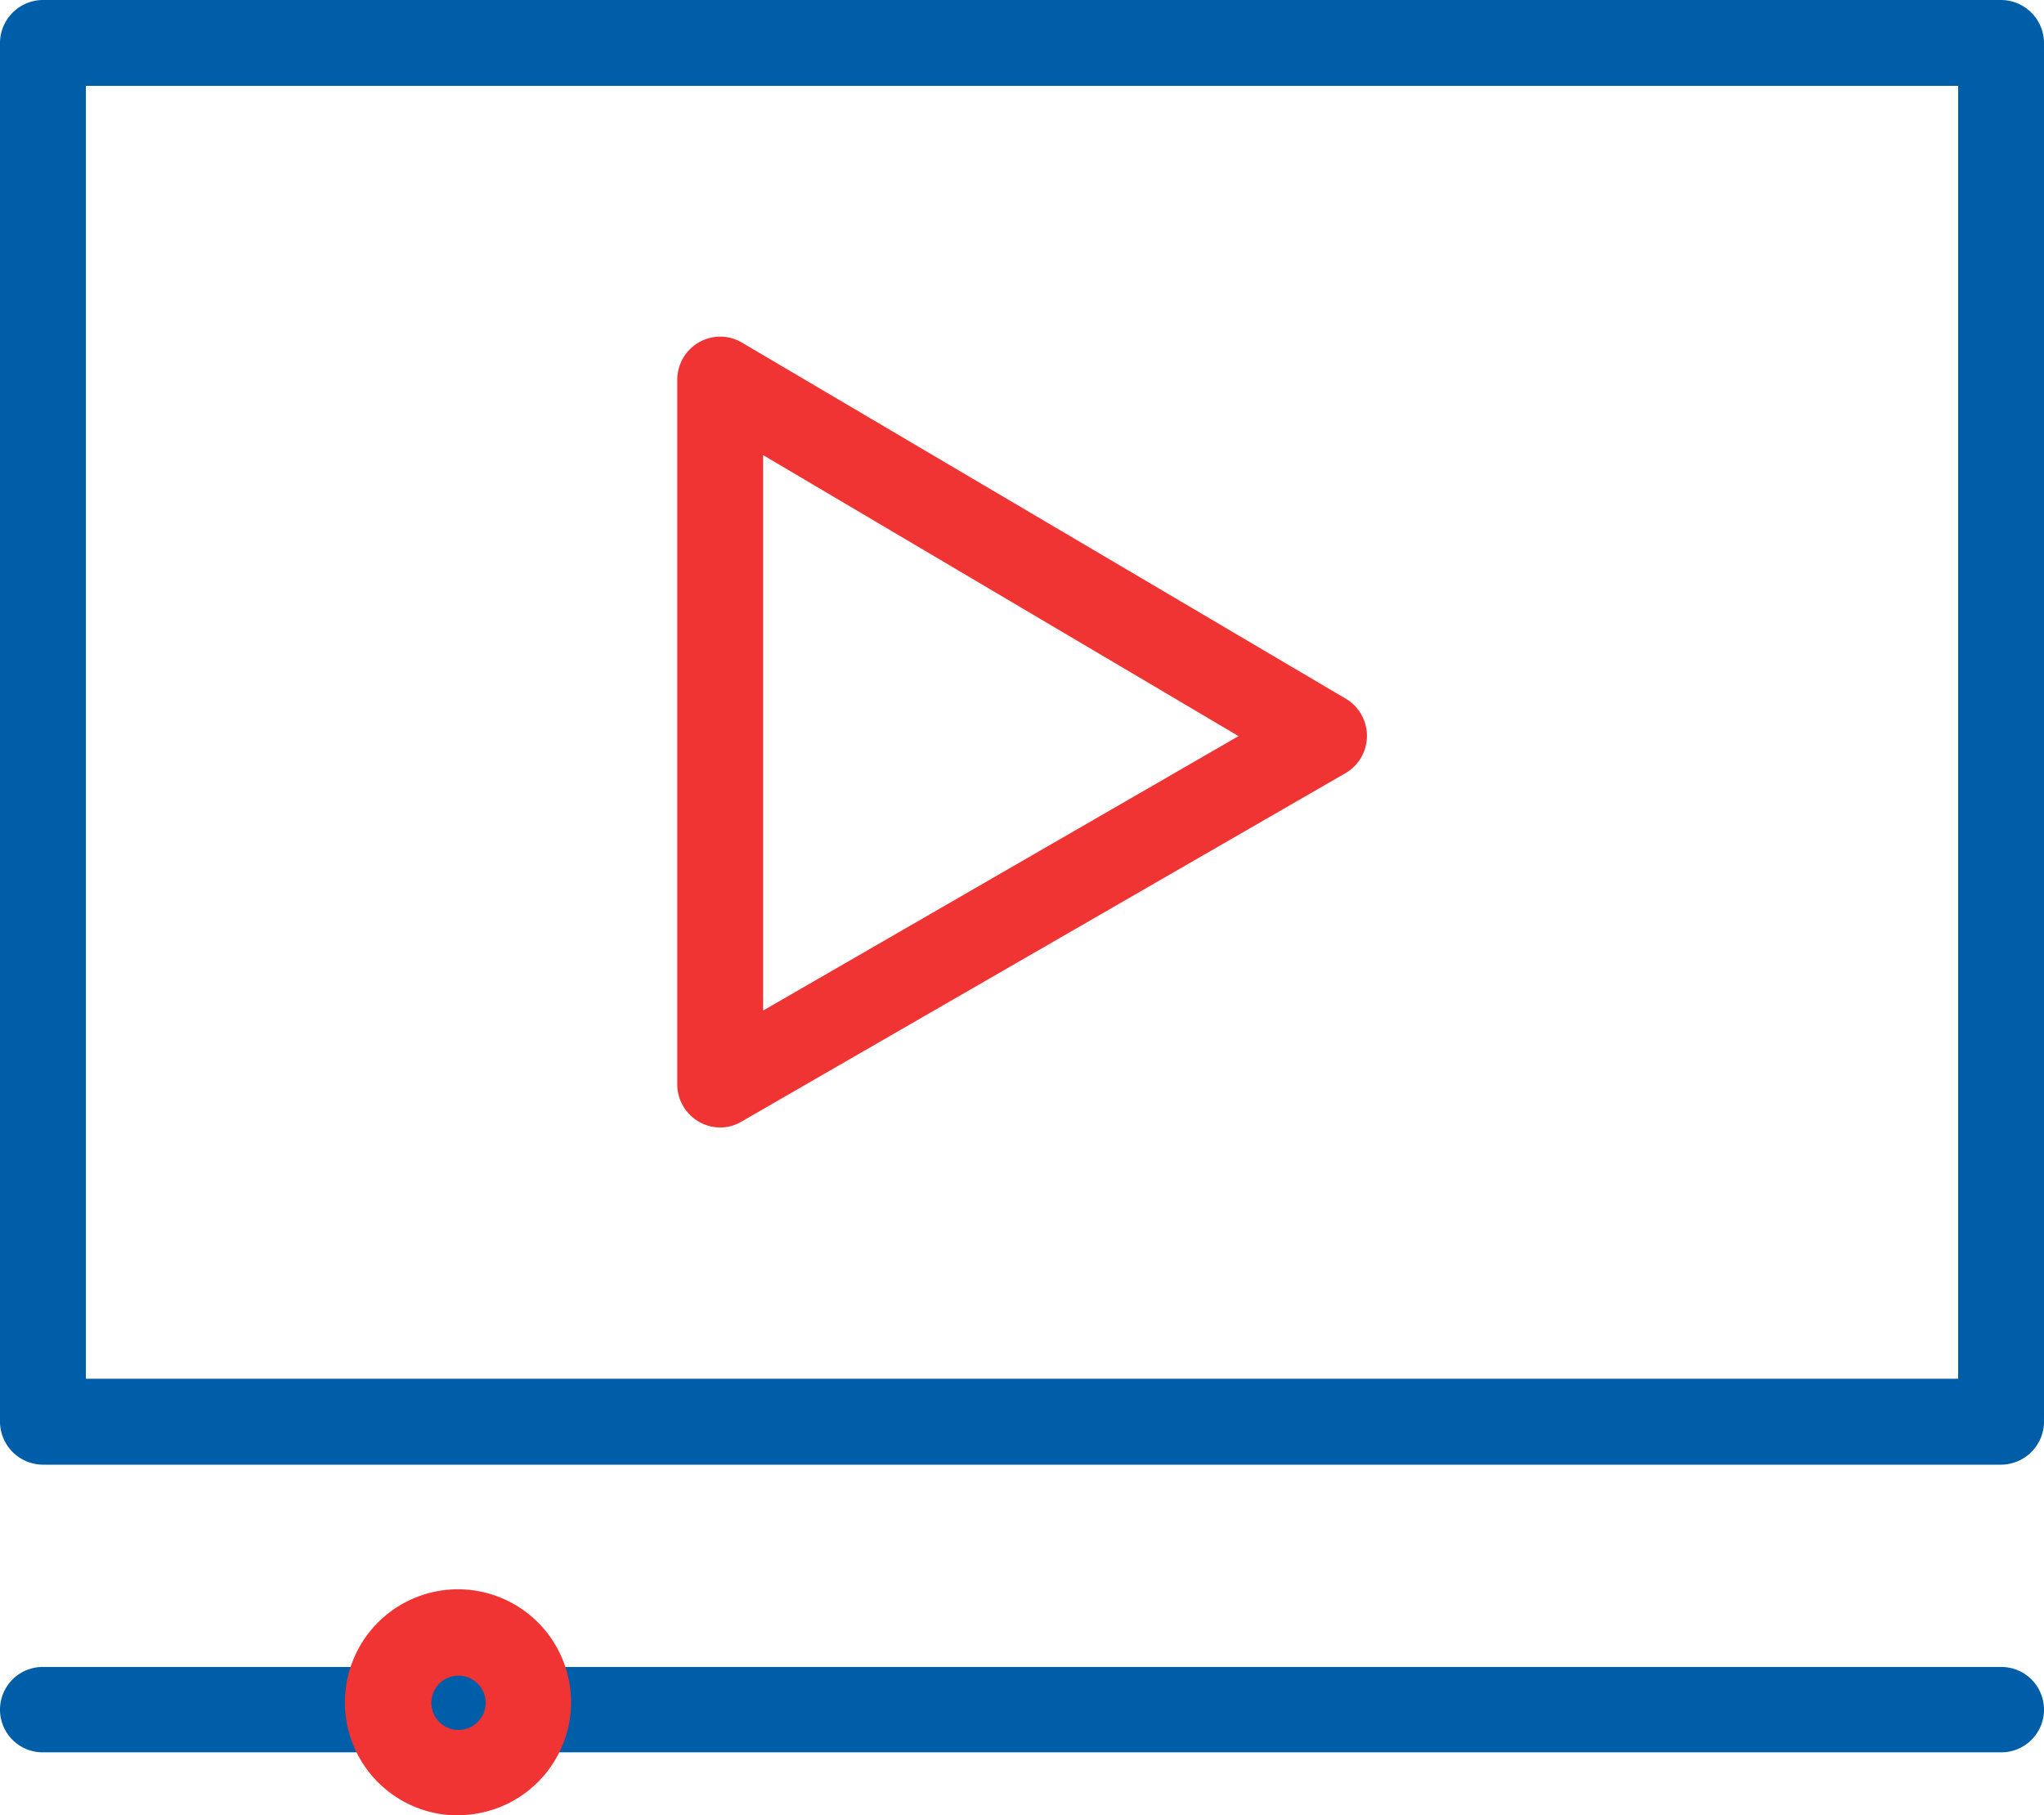 <svg xmlns="http://www.w3.org/2000/svg" width="35" height="31.087" viewBox="0 0 35 31.087"><defs><style>.a{fill:#005ea8;}.b{fill:#f03434;}</style></defs><path class="a" d="M34.269,25.081H.731A.739.739,0,0,1,0,24.35V.731A.739.739,0,0,1,.731,0H34.269A.739.739,0,0,1,35,.731V24.35a.739.739,0,0,1-.731.731ZM1.47,23.61H33.53V1.47H1.47Z" transform="translate(0 0)"/><path class="a" d="M34.269,35.822H.731a.731.731,0,1,1,0-1.462H34.269a.731.731,0,0,1,0,1.462Z" transform="translate(0 -5.815)"/><path class="b" d="M9.054,36.631A1.936,1.936,0,1,1,10.981,34.7a1.936,1.936,0,0,1-1.927,1.927Zm0-2.393a.465.465,0,1,0,.465.465.465.465,0,0,0-.465-.465Z" transform="translate(-1.203 -5.544)"/><path class="b" d="M14.691,20.481a.739.739,0,0,1-.731-.731V7.679a.739.739,0,0,1,.366-.64.731.731,0,0,1,.739,0l10.343,6.1a.739.739,0,0,1,0,1.271L15.057,20.382A.714.714,0,0,1,14.691,20.481ZM15.43,8.967v9.512l8.141-4.7Z" transform="translate(-2.363 -1.174)"/></svg>